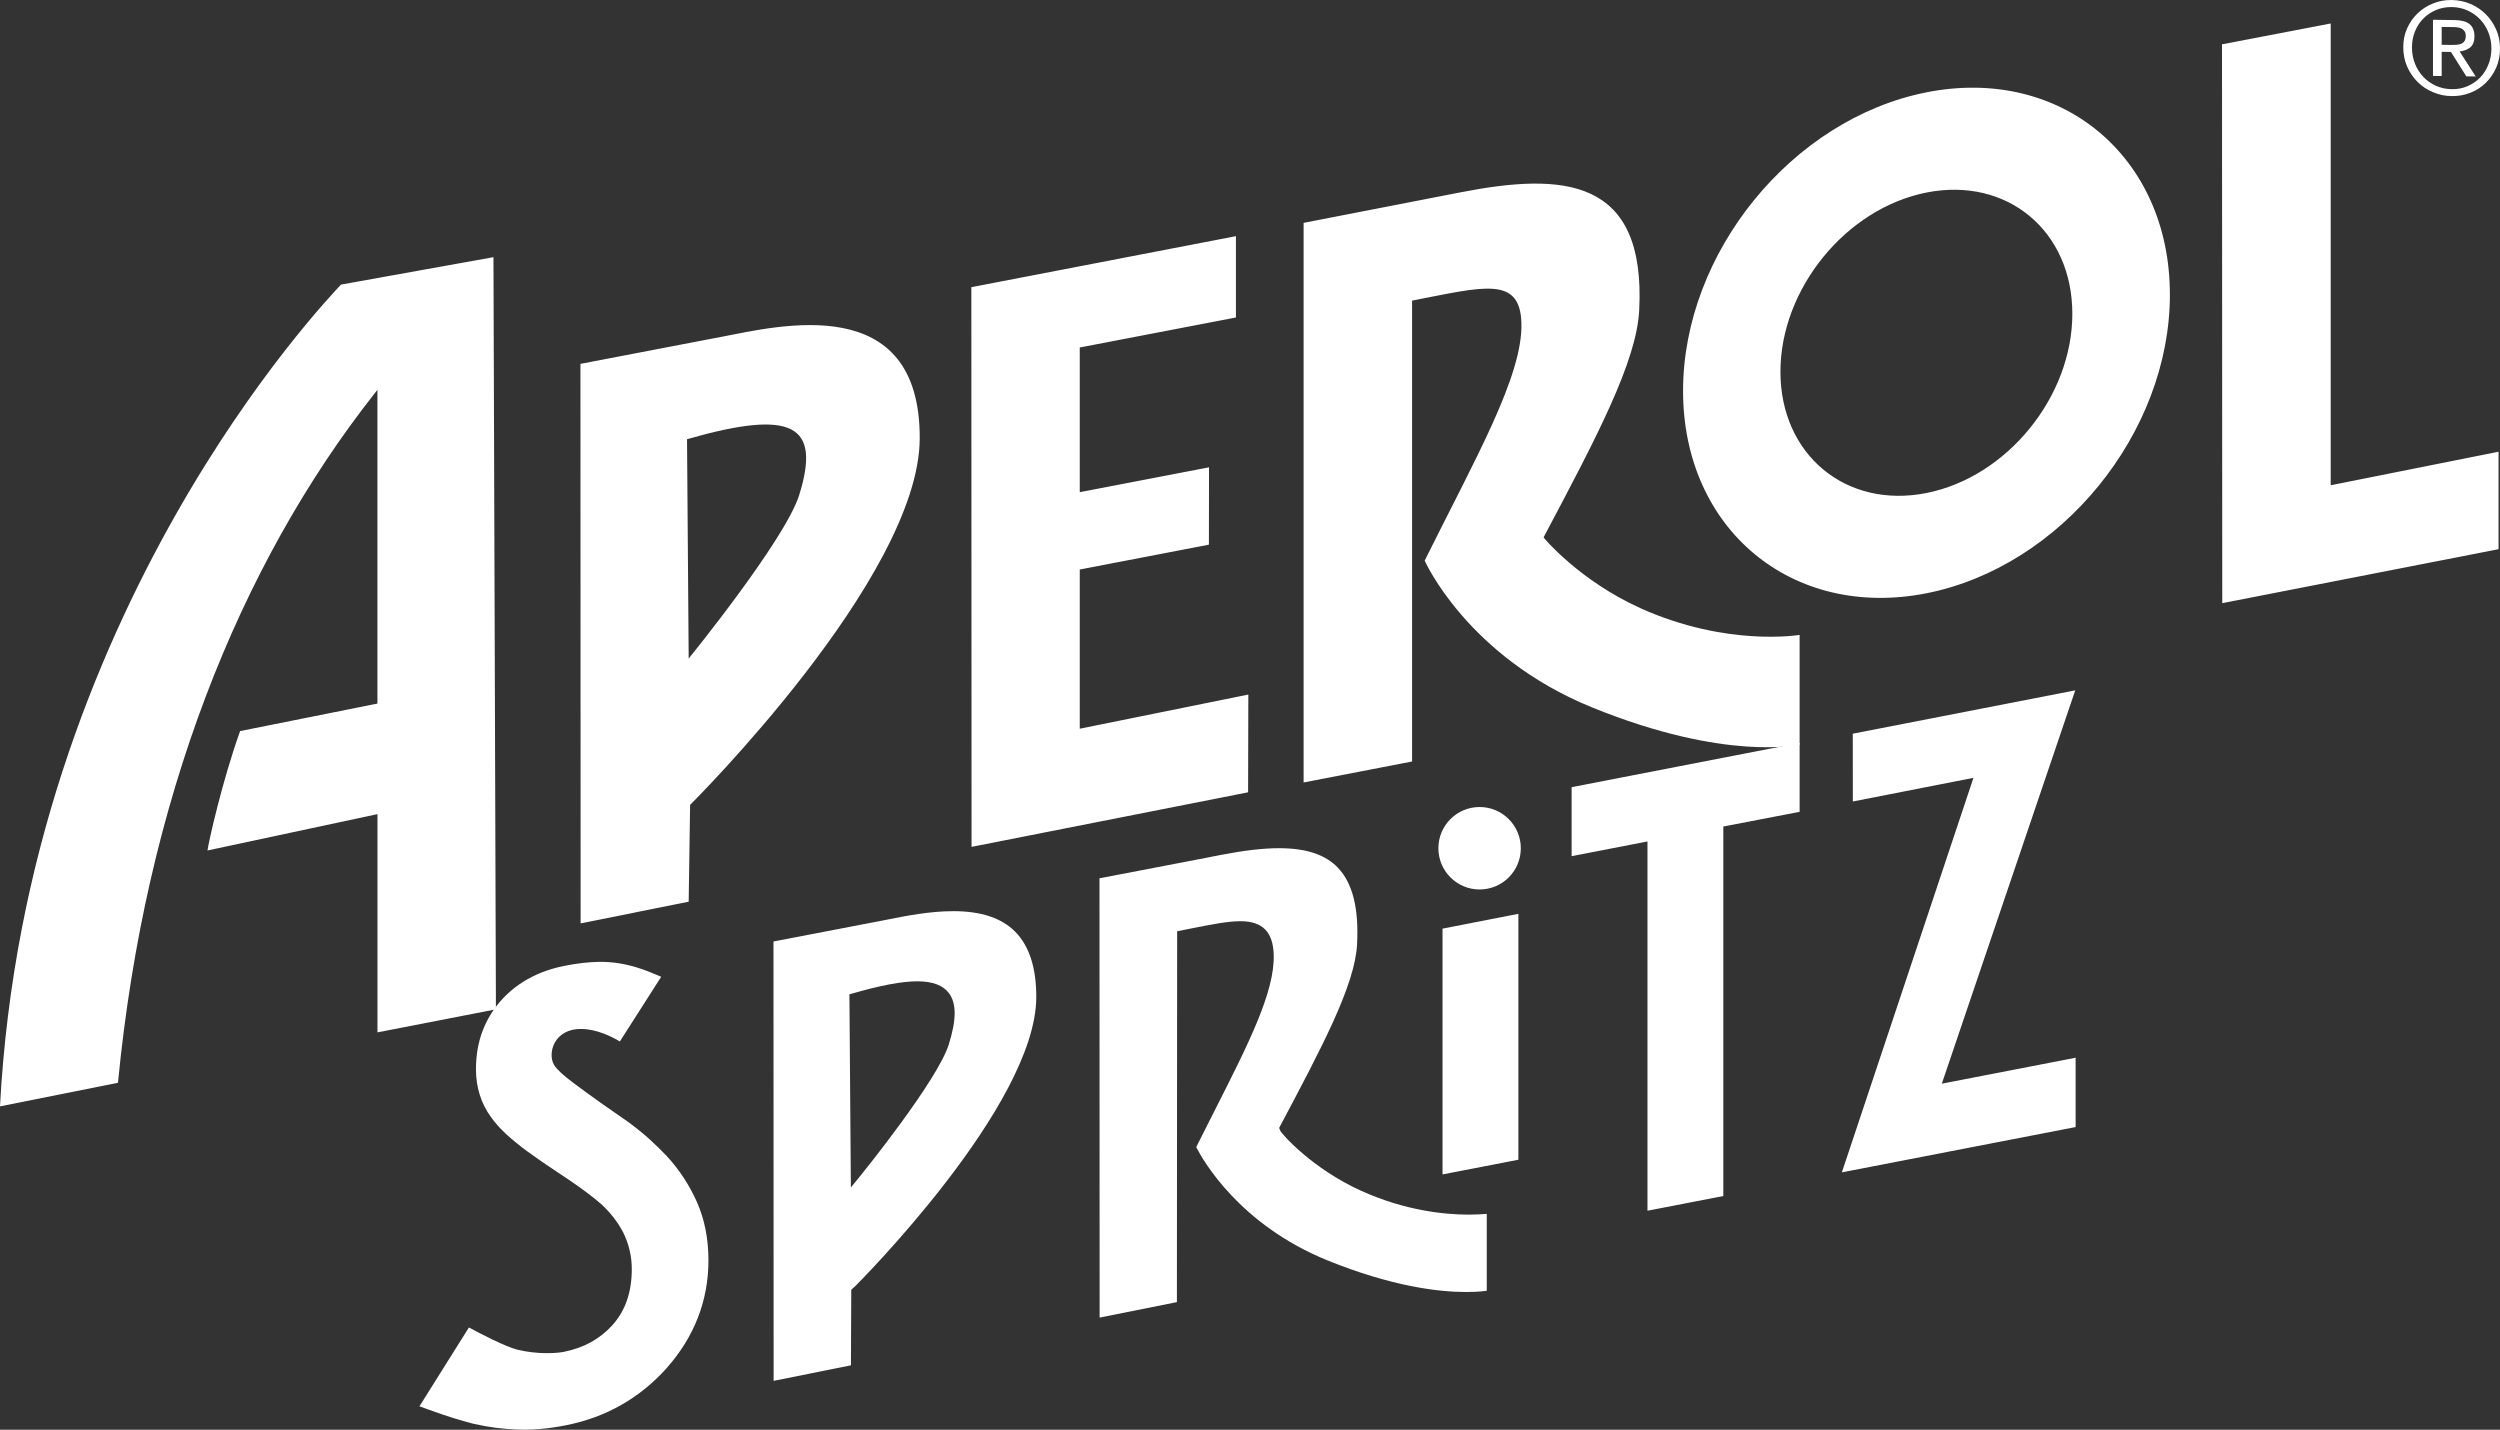 <?xml version="1.0" encoding="UTF-8"?>
<svg xmlns="http://www.w3.org/2000/svg" id="a" width="862.95" height="493.51" viewBox="0 0 862.95 493.51">
  <rect x="0" y="0" width="862.95" height="493.51" fill="#333333" stroke="none"/>
  <defs>
    <style>.b,.c{fill:#fff;}.c{fill-rule:evenodd;}</style>
  </defs>
  <path class="c" d="M248.74,116.32l-48.38,9.28,.06,193.13,37.3-7.48,.49-33.42s79.11-78.48,79.26-126.5c.18-50.95-48.14-39-68.72-35m27.11,54.57c-4.86,15.48-38.14,56.42-38.14,56.42l-.57-75.72c36.48-10.46,46.33-5.05,38.71,19.3m96.84,25.69l44.59-8.58,.04-26.7-44.62,8.58v-49.94l53.91-10.36v-28.07l-91.33,17.61,.07,193.19,95.46-18.83,.08-33.74-58.19,11.79v-54.94ZM664.89,31.89c-46.39,9.22-83.93,55.38-83.93,103.05s37.58,79.05,84.11,69.83c46.36-9.22,83.93-55.34,83.93-103.05,.03-47.75-37.65-79.06-84.1-69.84m.07,138.3c-27.82,5.53-50.4-13.25-50.4-41.85s22.58-56.35,50.4-61.87c27.85-5.52,50.36,13.24,50.36,41.85s-22.51,56.36-50.36,61.87m-98.82,39.7c-20.88-9.42-33.41-24.27-33.34-24.4,18.36-34.6,32.12-60.66,33.01-78.43,2.35-45.83-26.24-47.56-61.57-40.68l-54.27,10.56v193.16l37.44-7.24V103.77c24.62-4.77,37.23-8.64,37.74,7.67,.59,18.21-16.08,47.19-33.39,82.08,0,0,14.6,33.08,57.75,50.65,46.48,18.93,71.67,12.81,71.67,12.87v-37.89s-24.94,4.29-55.05-9.25m238.37-42.4V8.1l-37.52,7.2,.09,192.9,95.37-18.63v-33.64l-57.94,11.57ZM117.73,98.21C112.9,103.47,9.06,211.22,0,381.89c.1,0,40.46-8.06,40.72-8.13,9.45-97.49,41.71-178.43,88.51-237.86l1.05-1.33v108.29l-47.4,9.49c-6.18,17.24-10.93,38.51-11.26,41.22l58.67-12.55v75.33l40.89-7.95-.85-259.63-52.57,9.46Z"></path>
  <path class="b" d="M830.88,9.8c.9-2.01,2.12-3.75,3.63-5.2,1.52-1.47,3.3-2.61,5.35-3.41,2.02-.84,4.16-1.22,6.45-1.18,2.29,.03,4.42,.48,6.44,1.34,2.02,.88,3.79,2.05,5.29,3.56,1.51,1.49,2.7,3.27,3.59,5.29,.9,2.03,1.32,4.22,1.32,6.54s-.42,4.62-1.32,6.63c-.9,2.01-2.09,3.76-3.59,5.23-1.5,1.47-3.27,2.62-5.29,3.41-2.02,.81-4.15,1.19-6.44,1.16-2.29-.01-4.43-.47-6.45-1.33-2.04-.84-3.82-2.02-5.35-3.54-1.51-1.52-2.73-3.3-3.63-5.34-.88-2.03-1.32-4.26-1.32-6.66s.44-4.49,1.32-6.5m2.74,12.22c.69,1.74,1.66,3.26,2.89,4.55,1.23,1.29,2.69,2.31,4.36,3.06,1.67,.74,3.49,1.13,5.44,1.15,1.93,.03,3.71-.3,5.37-1,1.66-.72,3.12-1.69,4.35-2.95,1.23-1.27,2.2-2.76,2.88-4.48,.71-1.73,1.07-3.61,1.07-5.66s-.36-3.82-1.07-5.55c-.68-1.72-1.65-3.24-2.88-4.51-1.23-1.28-2.69-2.29-4.35-3.04-1.66-.74-3.43-1.12-5.37-1.15-1.95-.03-3.77,.32-5.44,1.02-1.66,.71-3.13,1.68-4.36,2.93-1.23,1.23-2.2,2.72-2.89,4.42-.7,1.7-1.06,3.55-1.06,5.55s.35,3.93,1.06,5.67m13.72-15.09c2.3,.03,4.01,.49,5.14,1.42,1.09,.93,1.65,2.32,1.65,4.18,0,1.75-.49,3.03-1.46,3.82-1,.79-2.21,1.26-3.66,1.4l5.55,8.64-3.24-.04-5.3-8.43-3.2-.04v8.36l-3-.04V6.83l7.53,.1Zm-1.34,8.58c.68,0,1.31-.01,1.95-.06,.6-.02,1.13-.15,1.61-.35,.49-.21,.86-.52,1.14-.94,.28-.42,.43-1.04,.43-1.81,0-.65-.13-1.16-.41-1.55-.24-.38-.56-.69-.96-.9-.4-.22-.86-.35-1.38-.44-.52-.07-1.04-.12-1.54-.12l-4.02-.06v6.17l3.18,.06Z"></path>
  <path class="c" d="M328.94,314.52c-8,0-16.18,1.63-22.15,2.81l-2.31,.45-37.49,7.2,.05,151.66,26.68-5.36,.12-26.07,1.42-1.31c.61-.61,62.32-62.23,62.44-99.66,.04-10.13-2.42-17.74-7.28-22.63-4.76-4.79-11.79-7.1-21.47-7.1m-1.42,45.95c-3.95,12.58-29.81,44.5-30.91,45.86l-2.92,3.58-.5-66.68,1.21-.34c9.7-2.79,16.98-4.15,22.24-4.15s8.9,1.37,10.96,4.16c2.58,3.53,2.56,9.11-.09,17.56m-97.36,38.62c-1.65-1.77-3.57-3.64-5.83-5.71-2.09-1.91-4.6-3.94-7.42-6.03-3.25-2.24-6.44-4.47-9.59-6.68-3.12-2.22-6.21-4.47-9.25-6.74-3.72-2.79-5.24-4.28-6.36-5.65-1.46-1.78-1.72-4.76-.67-7.38,1.24-3.1,4.04-5.14,7.66-5.59,.61-.08,1.23-.11,1.85-.11,5.52,0,10.89,2.8,13.41,4.32l14.27-22.33-2.92-1.22c-5.15-2.17-10.13-3.45-14.8-3.81-.98-.07-1.99-.12-3.06-.12h-.58c-3.68,.05-7.81,.51-12.24,1.42-8.61,1.74-15.72,5.54-21.12,11.3-3.01,3.25-5.33,6.95-6.88,10.98-1.56,4.04-2.34,8.56-2.34,13.42,0,2.99,.43,5.92,1.29,8.7,.84,2.77,2.22,5.5,4,7.9,1.3,1.84,3.02,3.75,5.07,5.68,1.98,1.82,4.42,3.82,7.26,5.93,2.61,1.9,5.14,3.66,7.6,5.32l6.88,4.59c4.74,3.23,8.44,6.02,11.02,8.27,3.26,3,5.86,6.32,7.7,9.88,1.98,4.01,2.97,8.27,2.97,12.63,0,8.05-2.22,14.44-6.79,19.49-2.11,2.3-4.57,4.24-7.28,5.76-2.7,1.5-5.86,2.64-9.37,3.34-.55,.11-2.53,.46-5.76,.46-3.47,0-7.02-.41-10.3-1.21-4.14-1-13.24-5.78-16.72-7.66l-17.08,27.21,3.12,1.13c3.39,1.23,6.19,2.18,8.61,2.93,2.56,.79,4.81,1.42,6.79,1.94,2.65,.61,5.31,1.09,7.89,1.42,2.58,.31,5.1,.53,7.49,.61,.83,.01,1.68,.04,2.56,.04h.34c1.45,0,3.09-.09,5-.26,2.74-.22,5.78-.66,9.04-1.32,13.61-2.74,25.21-9.33,34.42-19.59,9.63-10.84,14.5-23.4,14.5-37.32,0-7.4-1.35-14.19-4.01-20.16-2.65-5.91-6.13-11.2-10.36-15.76m280.56-120.52c-7.87,0-14.23,6.37-14.23,14.23s6.36,14.23,14.23,14.23,14.22-6.37,14.22-14.23-6.38-14.23-14.22-14.23m205.6-40.27l-76.79,14.96,.02,23.4,41.63-8.16-45.42,136.18,80.69-15.64v-23.93l-46.19,8.96,46.05-135.76Zm-173.83,57.23l26.17-5.07v127.46l26.18-5.07v-127.55l26.34-5.07v-23.79l-78.7,15.28v23.81Zm-44.57,109.86l26.18-5.07v-84.88l-26.18,5.11v84.84Z"></path>
  <path class="c" d="M513.19,419c-1.46,.12-3.52,.26-6.1,.27-8.67,0-22.15-1.43-37.18-8.2-16.91-7.63-27.61-19.7-28.05-20.89l-.32-.87,.43-.8c14.4-27.13,25.76-48.54,26.46-62.56,.65-12.43-1.52-21.06-6.58-26.4-4.33-4.56-10.97-6.77-20.31-6.77-5.59,0-12.09,.77-20.44,2.38l-1.77,.35h-.01l-.91,.18-1.91,.38-36.98,7.1,.05,151.64,26.67-5.35,.09-128.01,.39-.08c1.52-.29,3.01-.6,4.42-.88,7.08-1.4,12.66-2.51,17.03-2.51,7.6,0,11.25,3.67,11.49,11.54,.42,12.8-8.74,30.84-20.32,53.69-2.09,4.12-4.25,8.38-6.43,12.75,2.34,4.58,14.89,26.69,45.17,39.04,22.28,9.06,38.42,10.97,48.03,10.97,1.91,0,4.56-.07,7.09-.42v-26.56Z"></path>
</svg>
